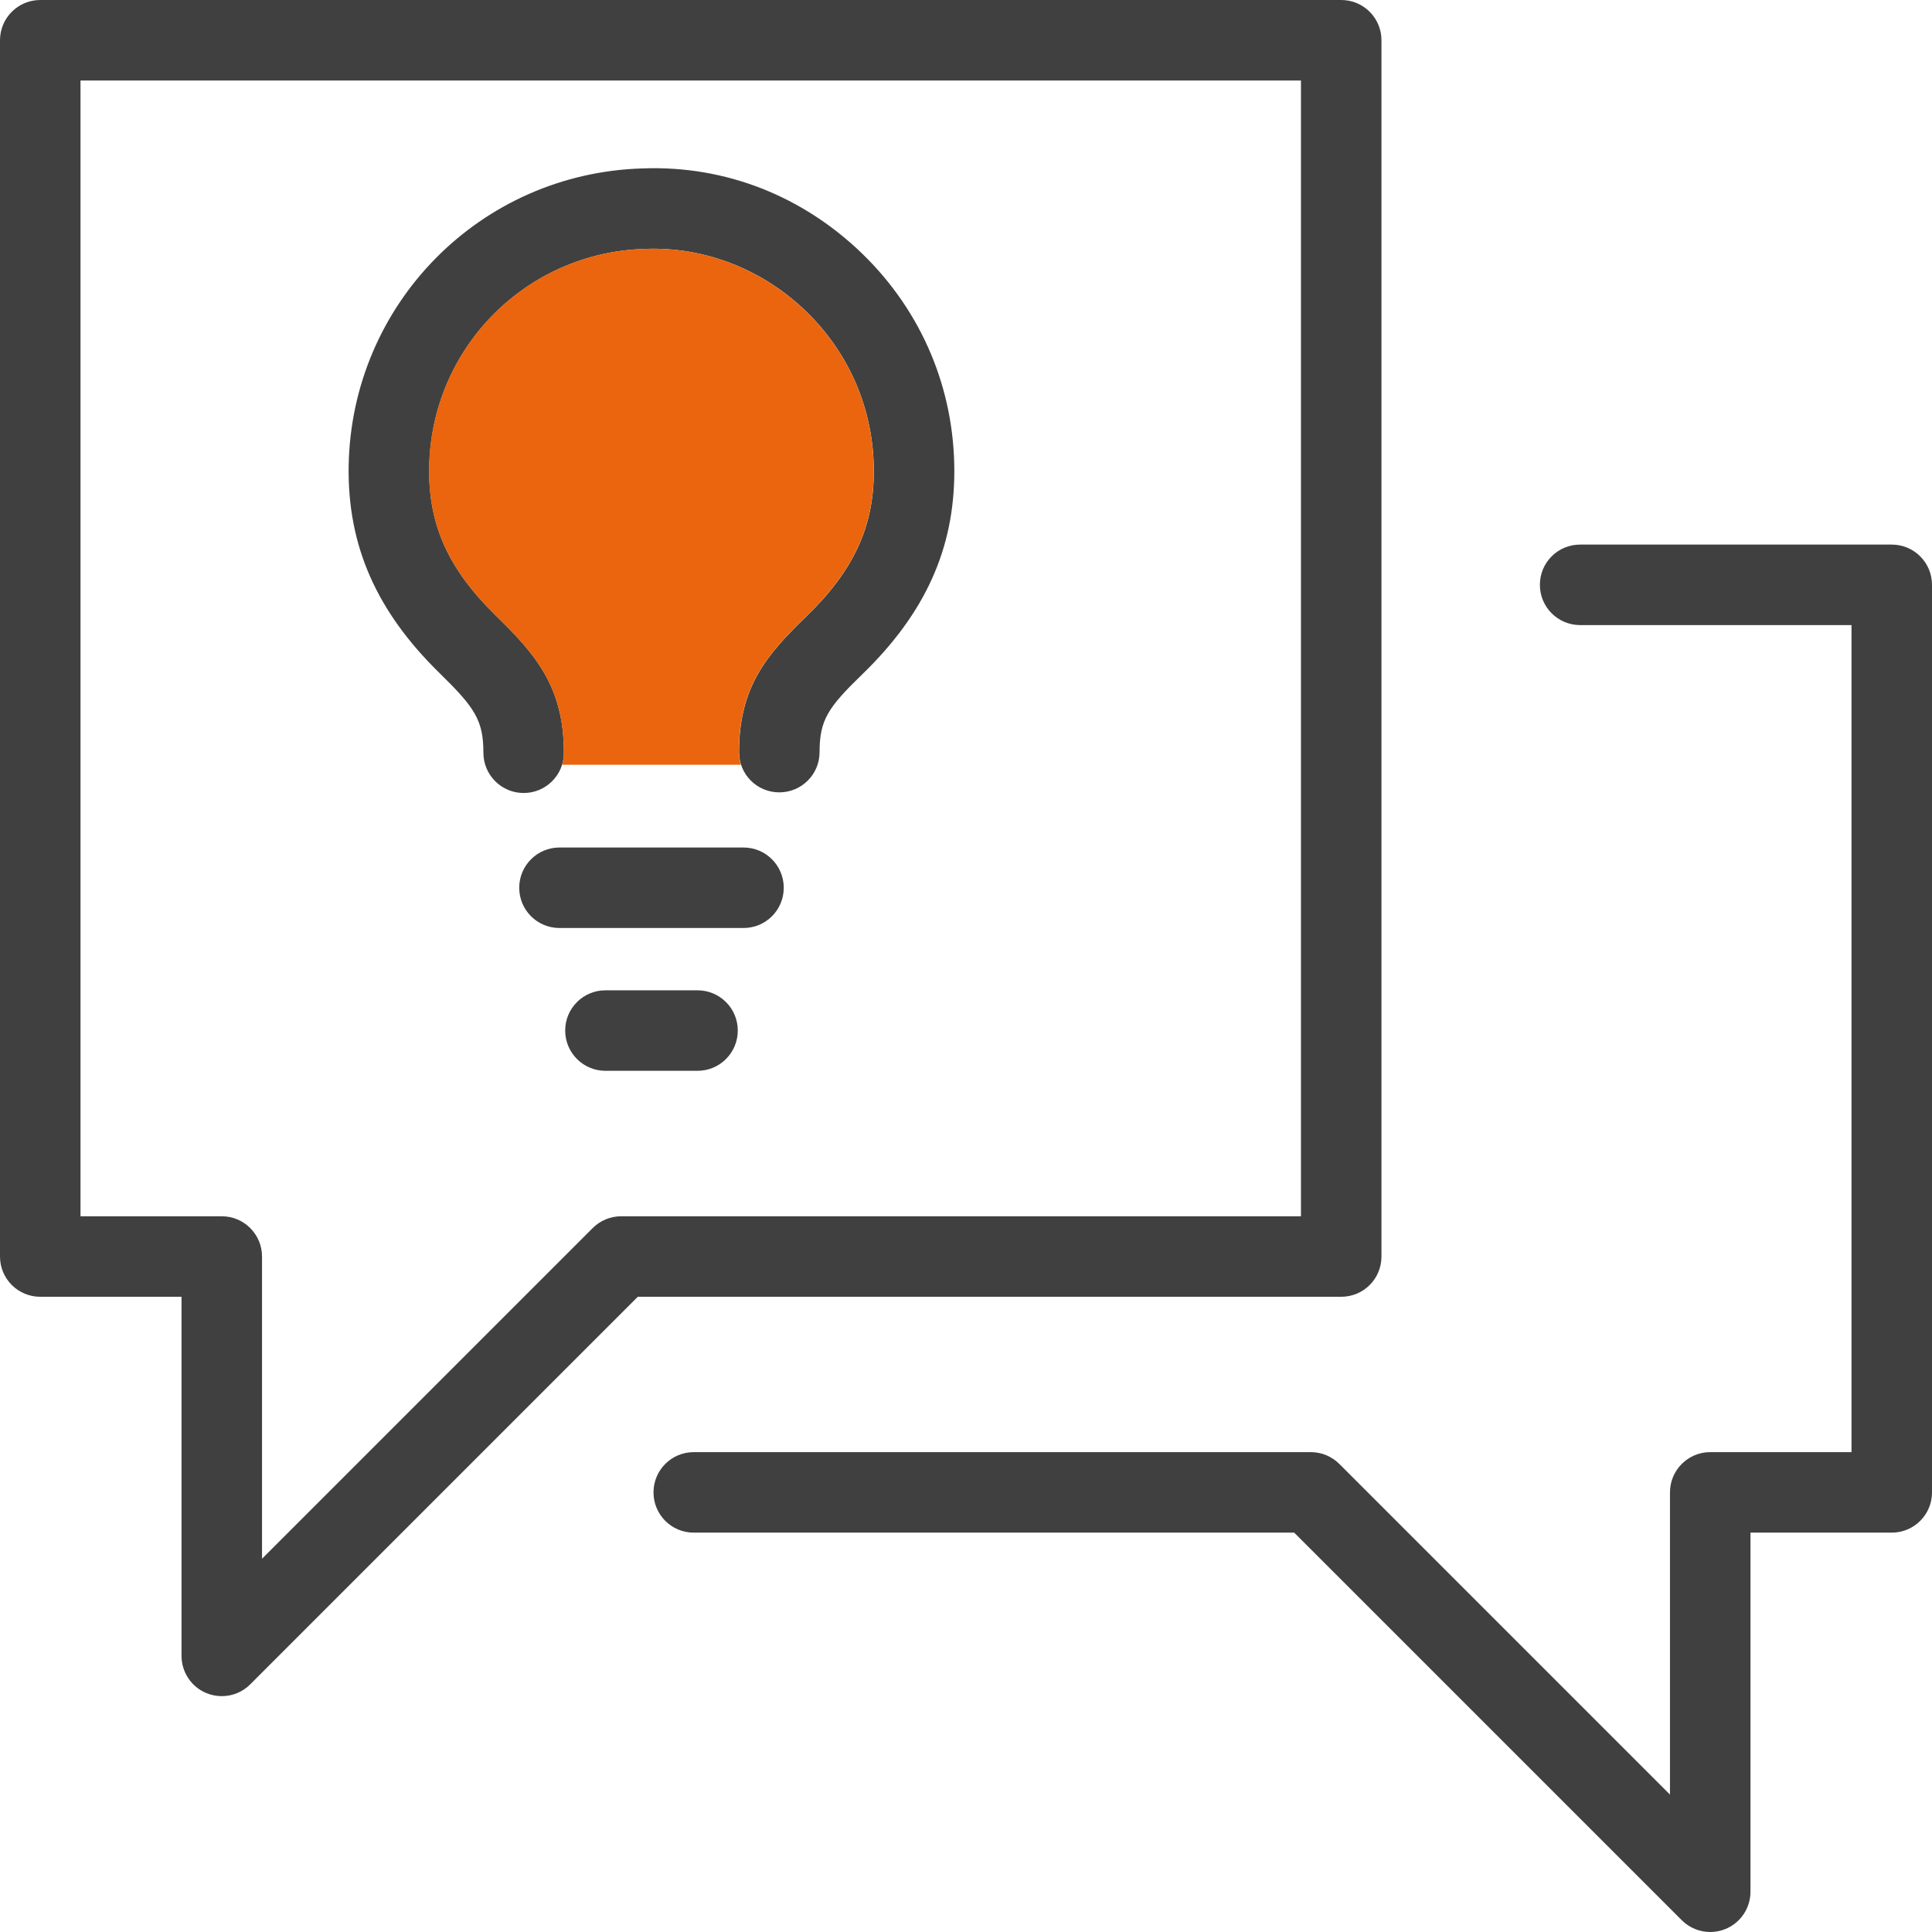 <svg width="24" height="24" viewBox="0 0 24 24" fill="none" xmlns="http://www.w3.org/2000/svg">
<g clip-path="url(#clip0_20019_383060)">
<path d="M6.005 9.351C6.005 9.627 6.229 9.851 6.505 9.851C6.782 9.851 7.005 9.627 7.005 9.351C7.005 8.536 6.657 8.133 6.165 7.652C5.57 7.072 5.321 6.521 5.332 5.809C5.354 4.327 6.533 3.133 8.014 3.092C8.761 3.063 9.48 3.349 10.019 3.873C10.558 4.398 10.855 5.101 10.855 5.853C10.855 6.548 10.604 7.088 10.016 7.658C9.527 8.132 9.181 8.53 9.181 9.343C9.181 9.62 9.404 9.843 9.681 9.843C9.957 9.843 10.181 9.62 10.181 9.343C10.181 8.944 10.287 8.787 10.712 8.376C11.492 7.62 11.855 6.818 11.855 5.853C11.855 4.829 11.451 3.871 10.716 3.156C9.981 2.442 9.022 2.054 7.986 2.092C5.969 2.149 4.363 3.774 4.331 5.793C4.317 6.78 4.677 7.598 5.466 8.367C5.897 8.789 6.005 8.948 6.005 9.351Z" fill="#404040"/>
<path d="M9.236 10.528H6.95C6.674 10.528 6.45 10.752 6.45 11.028C6.45 11.305 6.674 11.528 6.95 11.528H9.236C9.513 11.528 9.736 11.305 9.736 11.028C9.736 10.752 9.513 10.528 9.236 10.528Z" fill="#404040"/>
<path d="M8.665 12.302H7.521C7.245 12.302 7.021 12.525 7.021 12.802C7.021 13.078 7.245 13.302 7.521 13.302H8.665C8.941 13.302 9.165 13.078 9.165 12.802C9.165 12.525 8.941 12.302 8.665 12.302Z" fill="#404040"/>
<path d="M17.161 15.609V0.5C17.161 0.224 16.938 0 16.661 0H0.5C0.224 0 0 0.224 0 0.5V15.609C0 15.886 0.224 16.109 0.5 16.109H2.255V20.57C2.255 20.772 2.377 20.955 2.563 21.032C2.626 21.058 2.691 21.07 2.755 21.07C2.885 21.07 3.013 21.02 3.108 20.924L7.923 16.109H16.661C16.938 16.109 17.161 15.886 17.161 15.609ZM16.161 15.109H7.716C7.583 15.109 7.456 15.162 7.362 15.256L3.255 19.363V15.609C3.255 15.333 3.031 15.109 2.755 15.109H1V1H16.161V15.109Z" fill="#404040"/>
<path d="M23.5 6.765H19.629C19.352 6.765 19.129 6.988 19.129 7.265C19.129 7.541 19.352 7.765 19.629 7.765H23V18.039H21.245C20.969 18.039 20.745 18.263 20.745 18.539V22.293L16.638 18.186C16.544 18.092 16.417 18.039 16.284 18.039H8.618C8.341 18.039 8.118 18.263 8.118 18.539C8.118 18.815 8.341 19.039 8.618 19.039H16.077L20.892 23.854C20.987 23.949 21.115 24 21.245 24C21.31 24 21.375 23.987 21.436 23.962C21.623 23.885 21.745 23.702 21.745 23.5V19.039H23.5C23.776 19.039 24 18.816 24 18.539V7.265C24 6.988 23.776 6.765 23.5 6.765Z" fill="#404040"/>
</g>
<path d="M9.204 9.5L6.982 9.5C6.996 9.452 7.004 9.402 7.004 9.35C7.004 8.536 6.656 8.132 6.163 7.651C5.569 7.071 5.32 6.52 5.33 5.809C5.353 4.326 6.532 3.133 8.013 3.092C8.76 3.063 9.479 3.349 10.017 3.873C10.557 4.397 10.854 5.101 10.854 5.853C10.854 6.547 10.603 7.087 10.014 7.658C9.526 8.131 9.179 8.53 9.179 9.343C9.179 9.398 9.188 9.45 9.204 9.5Z" fill="#EA650D"/>
<defs>
<clipPath id="clip0_20019_383060">
<rect width="24" height="24" fill="white"/>
</clipPath>
</defs>
</svg>
